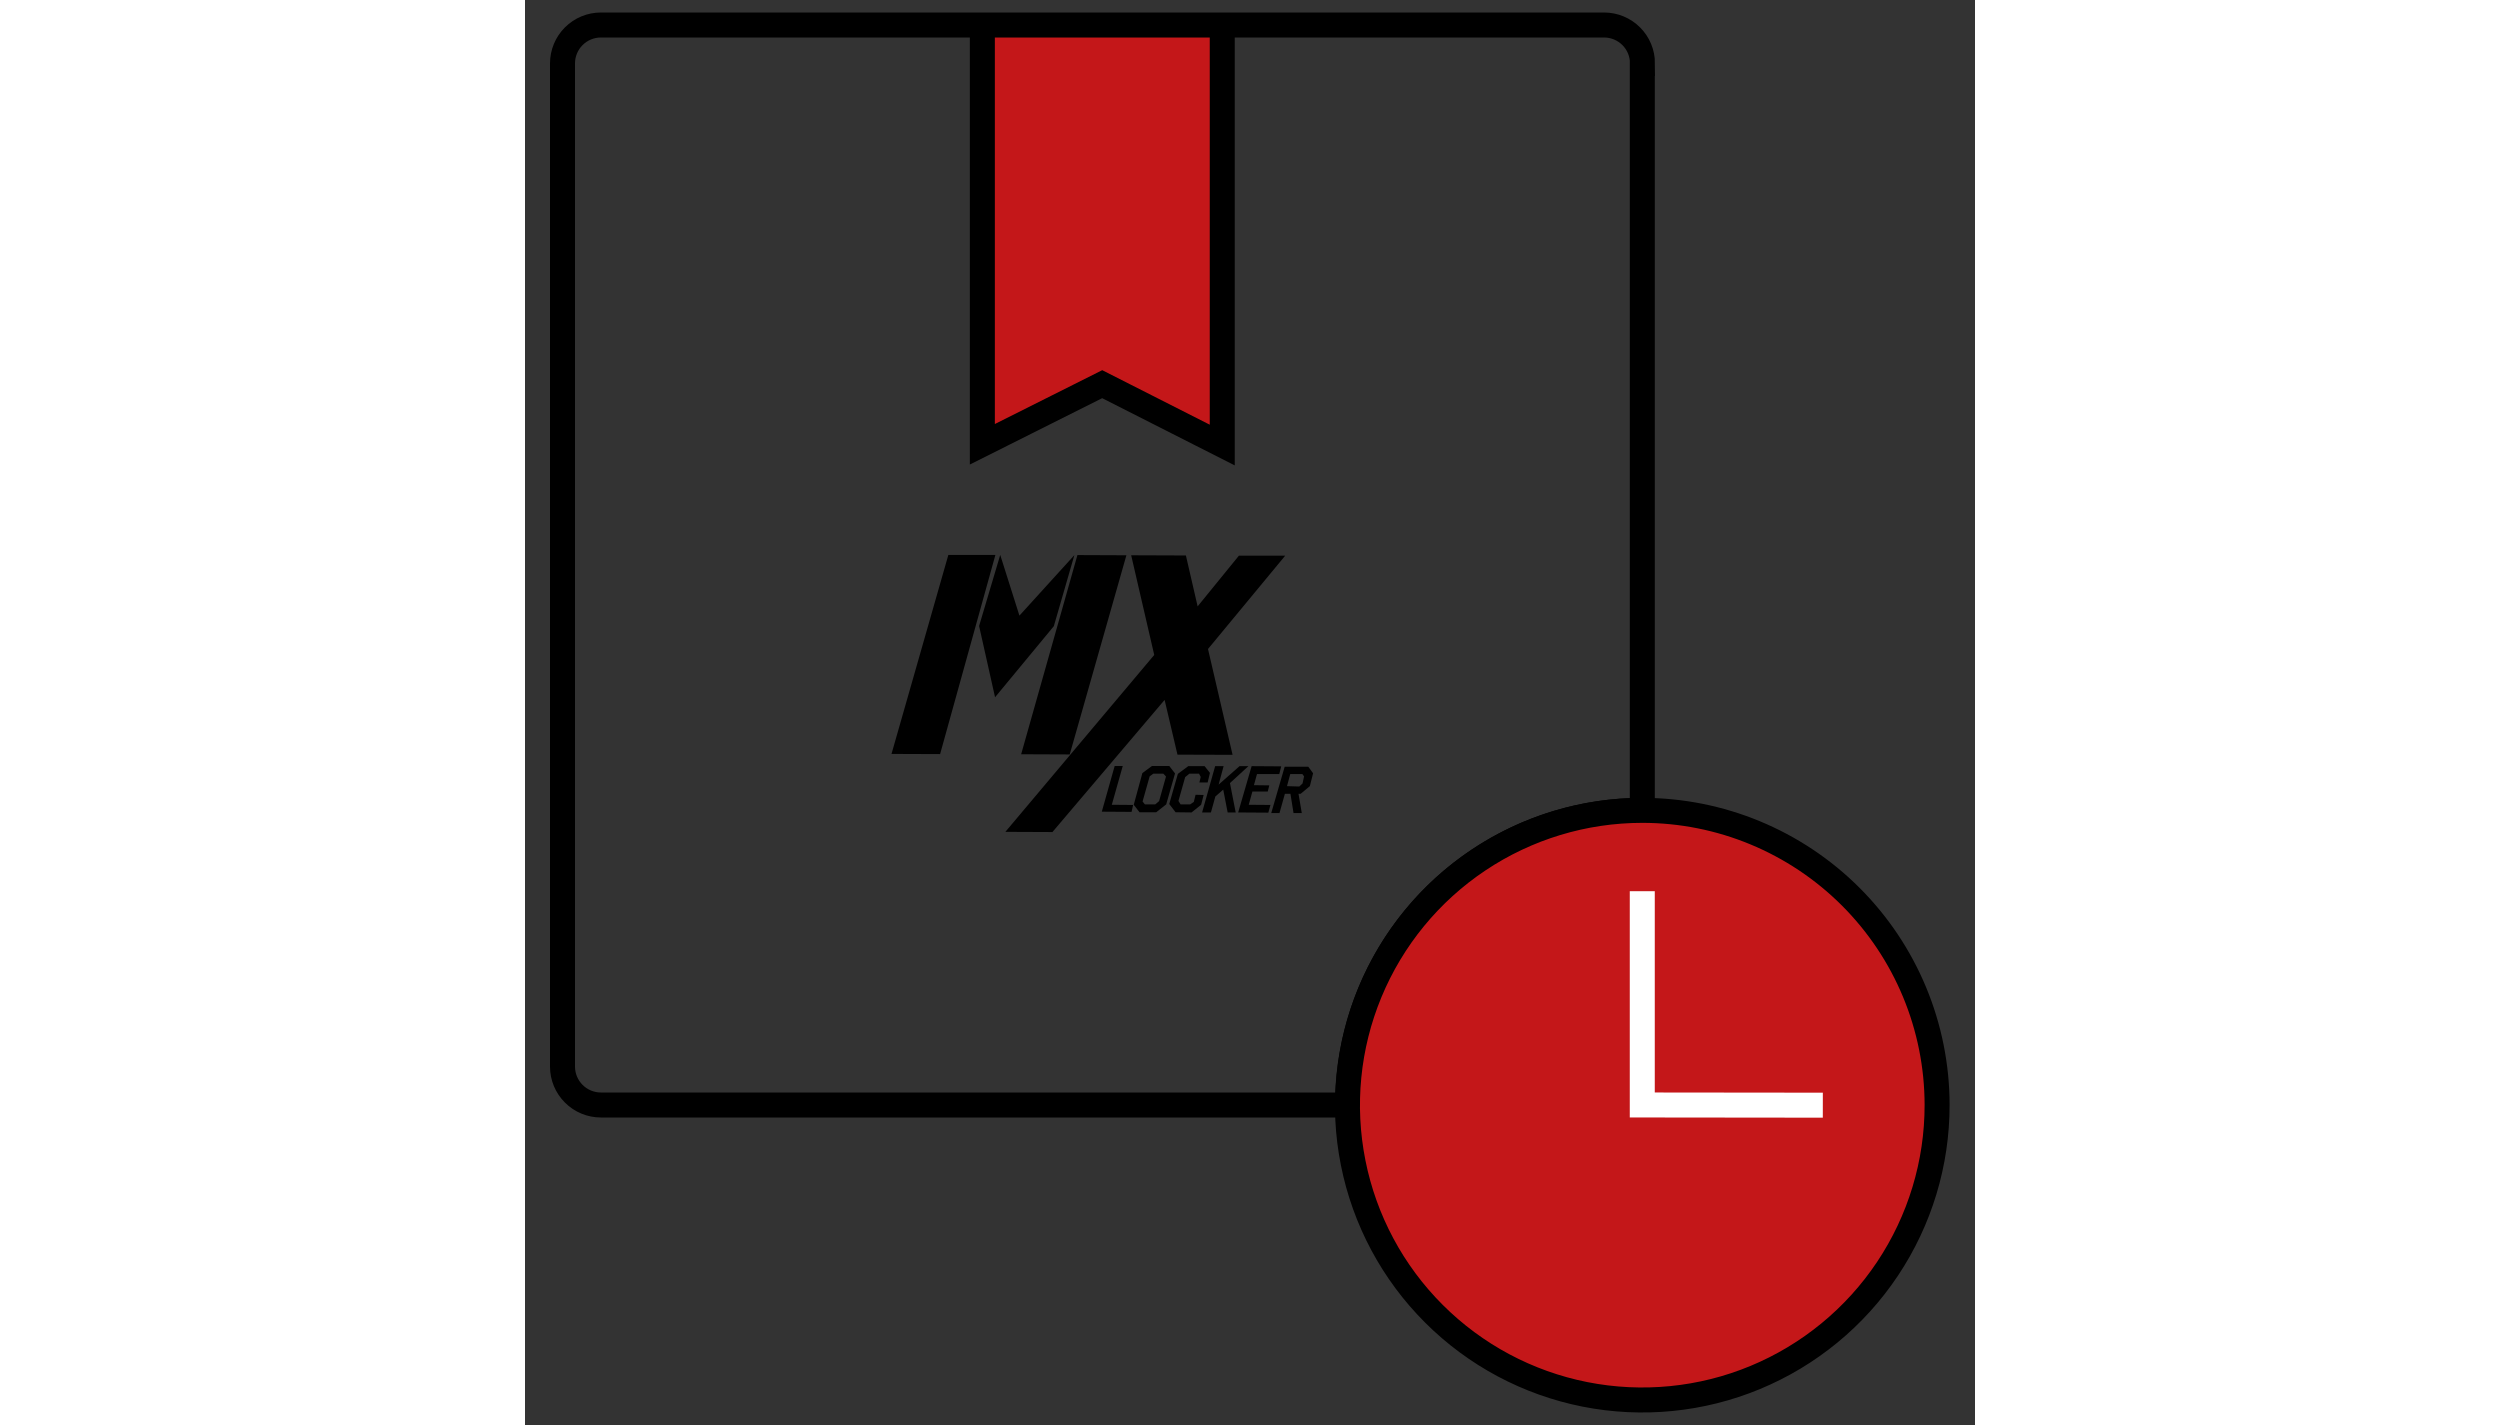 <svg width="100" height="57" viewBox="0 0 58 57" fill="none" xmlns="http://www.w3.org/2000/svg">
<rect x="0" y="0" width="58" height="57" fill="#333333" stroke="none"/>
<path d="M27.89 17.802L23.089 15.397L18.295 17.802V1H27.89V17.802Z" fill="#C41719"/>
<path d="M44.692 2.537V32.414C41.566 32.414 38.569 33.656 36.358 35.866C34.148 38.076 32.907 41.074 32.907 44.2H3.037C2.629 44.2 2.238 44.038 1.95 43.749C1.662 43.461 1.5 43.071 1.5 42.663V2.537C1.5 2.129 1.662 1.738 1.95 1.45C2.238 1.162 2.629 1 3.037 1H43.163C43.57 1 43.961 1.162 44.249 1.45C44.538 1.738 44.699 2.129 44.699 2.537H44.692ZM27.89 17.802L23.088 15.367L18.294 17.771V1H27.89V17.802V17.802Z" stroke="black" strokeWidth="1.5" strokeLinecap="round" strokeLinejoin="round"/>
<path d="M56.484 44.199C56.486 46.532 55.795 48.813 54.5 50.753C53.206 52.693 51.364 54.206 49.209 55.1C47.055 55.994 44.683 56.228 42.395 55.774C40.107 55.32 38.005 54.197 36.355 52.548C34.705 50.9 33.581 48.798 33.126 46.51C32.67 44.223 32.903 41.851 33.795 39.696C34.688 37.541 36.199 35.698 38.139 34.402C40.078 33.106 42.359 32.414 44.691 32.414C47.818 32.414 50.816 33.656 53.027 35.865C55.239 38.075 56.482 41.073 56.484 44.199" fill="#C41719"/>
<path d="M56.484 44.199C56.486 46.532 55.795 48.813 54.5 50.753C53.206 52.693 51.364 54.206 49.209 55.1C47.055 55.994 44.683 56.228 42.395 55.774C40.107 55.32 38.005 54.197 36.355 52.548C34.705 50.9 33.581 48.798 33.126 46.51C32.67 44.223 32.903 41.851 33.795 39.696C34.688 37.541 36.199 35.698 38.139 34.402C40.078 33.106 42.359 32.414 44.691 32.414C47.818 32.414 50.816 33.656 53.027 35.865C55.239 38.075 56.482 41.073 56.484 44.199V44.199Z" stroke="black" strokeWidth="1.5" strokeLinecap="round" strokeLinejoin="round"/>
<path d="M44.691 35.648V44.199L51.913 44.207" stroke="white" strokeWidth="1.5" strokeLinecap="round" strokeLinejoin="round"/>
<path d="M16.934 22.197L14.66 30.157L16.604 30.164L18.816 22.197H16.934Z" fill="black"/>
<path d="M21.975 22.205L19.777 24.625L19.009 22.197L18.164 25.04L18.802 27.89L21.153 25.047L21.975 22.205Z" fill="black"/>
<path d="M21.789 30.178L24.056 22.211L22.097 22.203L19.846 30.17L21.789 30.178Z" fill="black"/>
<path d="M26.099 30.186L28.303 30.193L27.32 25.96L30.409 22.226H28.557L26.905 24.255L26.436 22.219L24.247 22.211L25.169 26.198L19.215 33.274L21.097 33.282L25.584 27.996L26.099 30.186Z" fill="black"/>
<path d="M23.91 30.639H23.587L23.072 32.467L24.263 32.475L24.325 32.198L23.472 32.191L23.91 30.639Z" fill="black"/>
<path d="M25.364 32.045L25.21 32.175H24.795L24.703 32.06L24.987 31.053L25.133 30.946H25.533L25.64 31.061L25.364 32.045ZM25.771 30.639H25.079L24.695 30.923L24.35 32.191L24.58 32.49H25.248L25.648 32.175L26.001 30.938L25.771 30.639Z" fill="black"/>
<path d="M26.822 31.791L26.753 32.075L26.607 32.175H26.223L26.138 32.037L26.407 31.084L26.576 30.946H26.96L27.029 31.077L26.976 31.299H27.306L27.398 30.915L27.183 30.646H26.53L26.115 30.954L25.77 32.16L26.023 32.49L26.661 32.498L27.045 32.191L27.145 31.799L26.822 31.791Z" fill="black"/>
<path d="M28.936 30.646H28.582L27.745 31.384L27.944 30.646H27.606L27.084 32.498H27.437L27.614 31.86L27.929 31.584L28.106 32.498H28.428L28.198 31.323L28.936 30.646Z" fill="black"/>
<path d="M29.096 31.661H29.71L29.772 31.415L29.157 31.407L29.28 30.962H30.171L30.248 30.654L29.065 30.646L28.527 32.498L29.733 32.506L29.818 32.198L28.95 32.191L29.096 31.661Z" fill="black"/>
<path d="M30.48 31.446L30.61 30.962H31.094L31.163 31.054L31.102 31.338L30.971 31.461L30.48 31.446ZM31.394 31.446L31.524 30.931L31.332 30.67H30.387L29.85 32.522H30.18L30.395 31.753H30.618L30.741 32.522H31.071L30.941 31.753H31.025L31.394 31.446Z" fill="black"/>
</svg>
